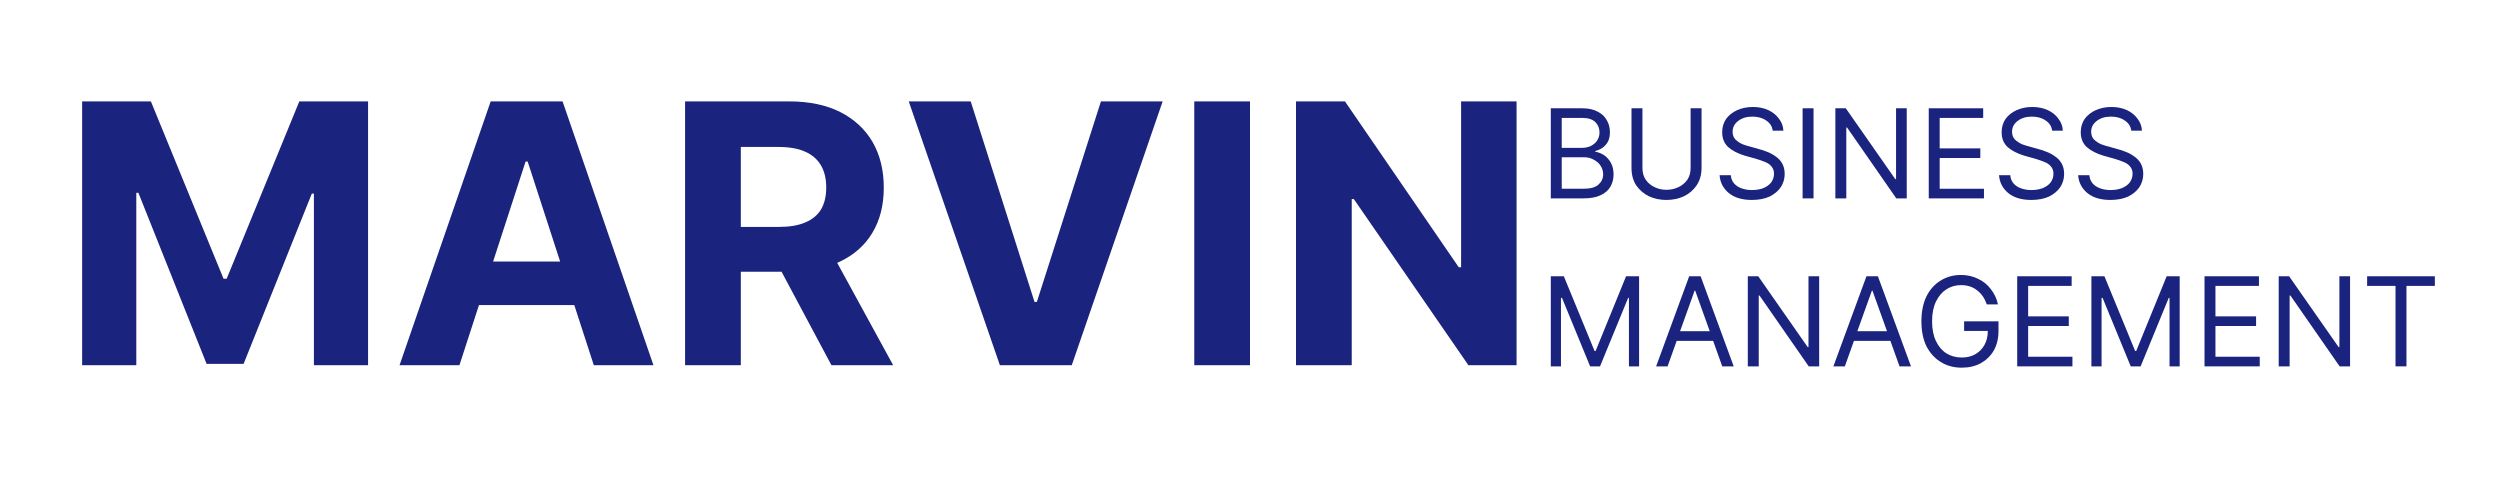 <svg version="1.0" preserveAspectRatio="xMidYMid meet" height="40" viewBox="0 0 150 30" zoomAndPan="magnify" width="200" xmlns:xlink="http://www.w3.org/1999/xlink" xmlns="http://www.w3.org/2000/svg"><defs><g></g></defs><g fill-opacity="1" fill="#1a237e"><g transform="translate(3.553, 21.912)"><g><path d="M 1.375 -15.828 L 5.5 -15.828 L 9.859 -5.188 L 10.047 -5.188 L 14.406 -15.828 L 18.531 -15.828 L 18.531 0 L 15.281 0 L 15.281 -10.297 L 15.156 -10.297 L 11.062 -0.078 L 8.844 -0.078 L 4.75 -10.344 L 4.625 -10.344 L 4.625 0 L 1.375 0 Z M 1.375 -15.828"></path></g></g></g><g fill-opacity="1" fill="#1a237e"><g transform="translate(23.457, 21.912)"><g><path d="M 4.109 0 L 0.516 0 L 5.984 -15.828 L 10.297 -15.828 L 15.75 0 L 12.172 0 L 8.203 -12.219 L 8.078 -12.219 Z M 3.875 -6.219 L 12.344 -6.219 L 12.344 -3.609 L 3.875 -3.609 Z M 3.875 -6.219"></path></g></g></g><g fill-opacity="1" fill="#1a237e"><g transform="translate(39.73, 21.912)"><g><path d="M 1.375 0 L 1.375 -15.828 L 7.625 -15.828 C 8.82 -15.828 9.844 -15.613 10.688 -15.188 C 11.531 -14.758 12.176 -14.16 12.625 -13.391 C 13.07 -12.617 13.297 -11.707 13.297 -10.656 C 13.297 -9.602 13.066 -8.695 12.609 -7.938 C 12.16 -7.188 11.504 -6.609 10.641 -6.203 C 9.785 -5.805 8.75 -5.609 7.531 -5.609 L 3.359 -5.609 L 3.359 -8.297 L 7 -8.297 C 7.633 -8.297 8.16 -8.383 8.578 -8.562 C 9.004 -8.738 9.32 -9 9.531 -9.344 C 9.738 -9.695 9.844 -10.133 9.844 -10.656 C 9.844 -11.188 9.738 -11.629 9.531 -11.984 C 9.32 -12.348 9.004 -12.625 8.578 -12.812 C 8.16 -13 7.629 -13.094 6.984 -13.094 L 4.719 -13.094 L 4.719 0 Z M 9.922 -7.203 L 13.859 0 L 10.156 0 L 6.312 -7.203 Z M 9.922 -7.203"></path></g></g></g><g fill-opacity="1" fill="#1a237e"><g transform="translate(54.009, 21.912)"><g><path d="M 4.234 -15.828 L 8.062 -3.797 L 8.203 -3.797 L 12.047 -15.828 L 15.75 -15.828 L 10.297 0 L 5.984 0 L 0.516 -15.828 Z M 4.234 -15.828"></path></g></g></g><g fill-opacity="1" fill="#1a237e"><g transform="translate(70.281, 21.912)"><g><path d="M 4.719 -15.828 L 4.719 0 L 1.375 0 L 1.375 -15.828 Z M 4.719 -15.828"></path></g></g></g><g fill-opacity="1" fill="#1a237e"><g transform="translate(76.385, 21.912)"><g><path d="M 14.609 -15.828 L 14.609 0 L 11.719 0 L 4.844 -9.969 L 4.719 -9.969 L 4.719 0 L 1.375 0 L 1.375 -15.828 L 4.312 -15.828 L 11.141 -5.875 L 11.281 -5.875 L 11.281 -15.828 Z M 14.609 -15.828"></path></g></g></g><g fill-opacity="1" fill="#1a237e"><g transform="translate(92.392, 11.903)"><g><path d="M 0.656 0 L 0.656 -5.406 L 2.547 -5.406 C 2.922 -5.406 3.227 -5.336 3.469 -5.203 C 3.719 -5.078 3.898 -4.906 4.016 -4.688 C 4.141 -4.477 4.203 -4.238 4.203 -3.969 C 4.203 -3.738 4.16 -3.547 4.078 -3.391 C 3.992 -3.242 3.883 -3.125 3.75 -3.031 C 3.625 -2.945 3.484 -2.883 3.328 -2.844 L 3.328 -2.797 C 3.492 -2.773 3.66 -2.711 3.828 -2.609 C 3.992 -2.504 4.133 -2.352 4.25 -2.156 C 4.363 -1.957 4.422 -1.719 4.422 -1.438 C 4.422 -1.164 4.359 -0.922 4.234 -0.703 C 4.109 -0.484 3.91 -0.312 3.641 -0.188 C 3.379 -0.062 3.035 0 2.609 0 Z M 1.312 -0.578 L 2.609 -0.578 C 3.035 -0.578 3.336 -0.66 3.516 -0.828 C 3.703 -0.992 3.797 -1.195 3.797 -1.438 C 3.797 -1.625 3.75 -1.789 3.656 -1.938 C 3.562 -2.094 3.426 -2.219 3.25 -2.312 C 3.082 -2.414 2.879 -2.469 2.641 -2.469 L 1.312 -2.469 Z M 1.312 -3.031 L 2.531 -3.031 C 2.82 -3.031 3.066 -3.113 3.266 -3.281 C 3.473 -3.457 3.578 -3.688 3.578 -3.969 C 3.578 -4.207 3.492 -4.41 3.328 -4.578 C 3.16 -4.742 2.898 -4.828 2.547 -4.828 L 1.312 -4.828 Z M 1.312 -3.031"></path></g></g></g><g fill-opacity="1" fill="#1a237e"><g transform="translate(97.234, 11.903)"><g><path d="M 4.203 -5.406 L 4.859 -5.406 L 4.859 -1.828 C 4.859 -1.422 4.758 -1.07 4.562 -0.781 C 4.375 -0.5 4.117 -0.281 3.797 -0.125 C 3.484 0.02 3.133 0.094 2.75 0.094 C 2.375 0.094 2.023 0.02 1.703 -0.125 C 1.391 -0.281 1.133 -0.5 0.938 -0.781 C 0.75 -1.07 0.656 -1.422 0.656 -1.828 L 0.656 -5.406 L 1.312 -5.406 L 1.312 -1.828 C 1.312 -1.547 1.379 -1.305 1.516 -1.109 C 1.648 -0.922 1.828 -0.773 2.047 -0.672 C 2.266 -0.566 2.5 -0.516 2.75 -0.516 C 3.008 -0.516 3.25 -0.566 3.469 -0.672 C 3.688 -0.773 3.863 -0.922 4 -1.109 C 4.133 -1.305 4.203 -1.547 4.203 -1.828 Z M 4.203 -5.406"></path></g></g></g><g fill-opacity="1" fill="#1a237e"><g transform="translate(102.753, 11.903)"><g><path d="M 3.609 -4.062 C 3.578 -4.32 3.445 -4.523 3.219 -4.672 C 3 -4.828 2.723 -4.906 2.391 -4.906 C 2.035 -4.906 1.75 -4.816 1.531 -4.641 C 1.312 -4.473 1.203 -4.258 1.203 -4 C 1.203 -3.812 1.258 -3.656 1.375 -3.531 C 1.5 -3.414 1.641 -3.32 1.797 -3.25 C 1.961 -3.188 2.113 -3.141 2.25 -3.109 L 2.797 -2.953 C 2.941 -2.922 3.098 -2.867 3.266 -2.797 C 3.441 -2.734 3.609 -2.645 3.766 -2.531 C 3.93 -2.426 4.066 -2.285 4.172 -2.109 C 4.273 -1.93 4.328 -1.719 4.328 -1.469 C 4.328 -1.176 4.25 -0.91 4.094 -0.672 C 3.938 -0.441 3.711 -0.254 3.422 -0.109 C 3.129 0.023 2.773 0.094 2.359 0.094 C 1.785 0.094 1.328 -0.039 0.984 -0.312 C 0.641 -0.594 0.453 -0.953 0.422 -1.391 L 1.094 -1.391 C 1.113 -1.191 1.18 -1.023 1.297 -0.891 C 1.422 -0.754 1.578 -0.656 1.766 -0.594 C 1.953 -0.531 2.148 -0.5 2.359 -0.5 C 2.609 -0.5 2.832 -0.535 3.031 -0.609 C 3.238 -0.691 3.398 -0.805 3.516 -0.953 C 3.629 -1.109 3.688 -1.285 3.688 -1.484 C 3.688 -1.66 3.633 -1.805 3.531 -1.922 C 3.438 -2.035 3.305 -2.125 3.141 -2.188 C 2.973 -2.258 2.797 -2.32 2.609 -2.375 L 1.938 -2.562 C 1.52 -2.688 1.188 -2.859 0.938 -3.078 C 0.695 -3.305 0.578 -3.602 0.578 -3.969 C 0.578 -4.27 0.656 -4.535 0.812 -4.766 C 0.977 -4.992 1.203 -5.172 1.484 -5.297 C 1.766 -5.422 2.078 -5.484 2.422 -5.484 C 2.766 -5.484 3.07 -5.422 3.344 -5.297 C 3.613 -5.172 3.828 -5 3.984 -4.781 C 4.148 -4.57 4.238 -4.332 4.25 -4.062 Z M 3.609 -4.062"></path></g></g></g><g fill-opacity="1" fill="#1a237e"><g transform="translate(107.5, 11.903)"><g><path d="M 1.312 -5.406 L 1.312 0 L 0.656 0 L 0.656 -5.406 Z M 1.312 -5.406"></path></g></g></g><g fill-opacity="1" fill="#1a237e"><g transform="translate(109.466, 11.903)"><g><path d="M 4.938 -5.406 L 4.938 0 L 4.312 0 L 1.359 -4.25 L 1.312 -4.25 L 1.312 0 L 0.656 0 L 0.656 -5.406 L 1.281 -5.406 L 4.25 -1.156 L 4.297 -1.156 L 4.297 -5.406 Z M 4.938 -5.406"></path></g></g></g><g fill-opacity="1" fill="#1a237e"><g transform="translate(115.069, 11.903)"><g><path d="M 0.656 0 L 0.656 -5.406 L 3.922 -5.406 L 3.922 -4.828 L 1.312 -4.828 L 1.312 -3 L 3.75 -3 L 3.75 -2.422 L 1.312 -2.422 L 1.312 -0.578 L 3.969 -0.578 L 3.969 0 Z M 0.656 0"></path></g></g></g><g fill-opacity="1" fill="#1a237e"><g transform="translate(119.52, 11.903)"><g><path d="M 3.609 -4.062 C 3.578 -4.32 3.445 -4.523 3.219 -4.672 C 3 -4.828 2.723 -4.906 2.391 -4.906 C 2.035 -4.906 1.75 -4.816 1.531 -4.641 C 1.312 -4.473 1.203 -4.258 1.203 -4 C 1.203 -3.812 1.258 -3.656 1.375 -3.531 C 1.5 -3.414 1.641 -3.32 1.797 -3.25 C 1.961 -3.188 2.113 -3.141 2.25 -3.109 L 2.797 -2.953 C 2.941 -2.922 3.098 -2.867 3.266 -2.797 C 3.441 -2.734 3.609 -2.645 3.766 -2.531 C 3.93 -2.426 4.066 -2.285 4.172 -2.109 C 4.273 -1.93 4.328 -1.719 4.328 -1.469 C 4.328 -1.176 4.25 -0.91 4.094 -0.672 C 3.938 -0.441 3.711 -0.254 3.422 -0.109 C 3.129 0.023 2.773 0.094 2.359 0.094 C 1.785 0.094 1.328 -0.039 0.984 -0.312 C 0.641 -0.594 0.453 -0.953 0.422 -1.391 L 1.094 -1.391 C 1.113 -1.191 1.18 -1.023 1.297 -0.891 C 1.422 -0.754 1.578 -0.656 1.766 -0.594 C 1.953 -0.531 2.148 -0.5 2.359 -0.5 C 2.609 -0.5 2.832 -0.535 3.031 -0.609 C 3.238 -0.691 3.398 -0.805 3.516 -0.953 C 3.629 -1.109 3.688 -1.285 3.688 -1.484 C 3.688 -1.66 3.633 -1.805 3.531 -1.922 C 3.438 -2.035 3.305 -2.125 3.141 -2.188 C 2.973 -2.258 2.797 -2.32 2.609 -2.375 L 1.938 -2.562 C 1.52 -2.688 1.188 -2.859 0.938 -3.078 C 0.695 -3.305 0.578 -3.602 0.578 -3.969 C 0.578 -4.27 0.656 -4.535 0.812 -4.766 C 0.977 -4.992 1.203 -5.172 1.484 -5.297 C 1.766 -5.422 2.078 -5.484 2.422 -5.484 C 2.766 -5.484 3.07 -5.422 3.344 -5.297 C 3.613 -5.172 3.828 -5 3.984 -4.781 C 4.148 -4.57 4.238 -4.332 4.25 -4.062 Z M 3.609 -4.062"></path></g></g></g><g fill-opacity="1" fill="#1a237e"><g transform="translate(124.267, 11.903)"><g><path d="M 3.609 -4.062 C 3.578 -4.32 3.445 -4.523 3.219 -4.672 C 3 -4.828 2.723 -4.906 2.391 -4.906 C 2.035 -4.906 1.75 -4.816 1.531 -4.641 C 1.312 -4.473 1.203 -4.258 1.203 -4 C 1.203 -3.812 1.258 -3.656 1.375 -3.531 C 1.5 -3.414 1.641 -3.32 1.797 -3.25 C 1.961 -3.188 2.113 -3.141 2.25 -3.109 L 2.797 -2.953 C 2.941 -2.922 3.098 -2.867 3.266 -2.797 C 3.441 -2.734 3.609 -2.645 3.766 -2.531 C 3.93 -2.426 4.066 -2.285 4.172 -2.109 C 4.273 -1.93 4.328 -1.719 4.328 -1.469 C 4.328 -1.176 4.25 -0.91 4.094 -0.672 C 3.938 -0.441 3.711 -0.254 3.422 -0.109 C 3.129 0.023 2.773 0.094 2.359 0.094 C 1.785 0.094 1.328 -0.039 0.984 -0.312 C 0.641 -0.594 0.453 -0.953 0.422 -1.391 L 1.094 -1.391 C 1.113 -1.191 1.18 -1.023 1.297 -0.891 C 1.422 -0.754 1.578 -0.656 1.766 -0.594 C 1.953 -0.531 2.148 -0.5 2.359 -0.5 C 2.609 -0.5 2.832 -0.535 3.031 -0.609 C 3.238 -0.691 3.398 -0.805 3.516 -0.953 C 3.629 -1.109 3.688 -1.285 3.688 -1.484 C 3.688 -1.66 3.633 -1.805 3.531 -1.922 C 3.438 -2.035 3.305 -2.125 3.141 -2.188 C 2.973 -2.258 2.797 -2.32 2.609 -2.375 L 1.938 -2.562 C 1.52 -2.688 1.188 -2.859 0.938 -3.078 C 0.695 -3.305 0.578 -3.602 0.578 -3.969 C 0.578 -4.27 0.656 -4.535 0.812 -4.766 C 0.977 -4.992 1.203 -5.172 1.484 -5.297 C 1.766 -5.422 2.078 -5.484 2.422 -5.484 C 2.766 -5.484 3.07 -5.422 3.344 -5.297 C 3.613 -5.172 3.828 -5 3.984 -4.781 C 4.148 -4.57 4.238 -4.332 4.25 -4.062 Z M 3.609 -4.062"></path></g></g></g><g fill-opacity="1" fill="#1a237e"><g transform="translate(92.392, 21.982)"><g><path d="M 0.656 -5.406 L 1.438 -5.406 L 3.281 -0.922 L 3.344 -0.922 L 5.172 -5.406 L 5.953 -5.406 L 5.953 0 L 5.344 0 L 5.344 -4.109 L 5.297 -4.109 L 3.609 0 L 3.016 0 L 1.328 -4.109 L 1.266 -4.109 L 1.266 0 L 0.656 0 Z M 0.656 -5.406"></path></g></g></g><g fill-opacity="1" fill="#1a237e"><g transform="translate(99.179, 21.982)"><g><path d="M 0.875 0 L 0.188 0 L 2.172 -5.406 L 2.859 -5.406 L 4.844 0 L 4.156 0 L 3.609 -1.531 L 1.422 -1.531 Z M 1.625 -2.109 L 3.406 -2.109 L 2.531 -4.547 L 2.5 -4.547 Z M 1.625 -2.109"></path></g></g></g><g fill-opacity="1" fill="#1a237e"><g transform="translate(104.212, 21.982)"><g><path d="M 4.938 -5.406 L 4.938 0 L 4.312 0 L 1.359 -4.25 L 1.312 -4.25 L 1.312 0 L 0.656 0 L 0.656 -5.406 L 1.281 -5.406 L 4.25 -1.156 L 4.297 -1.156 L 4.297 -5.406 Z M 4.938 -5.406"></path></g></g></g><g fill-opacity="1" fill="#1a237e"><g transform="translate(109.815, 21.982)"><g><path d="M 0.875 0 L 0.188 0 L 2.172 -5.406 L 2.859 -5.406 L 4.844 0 L 4.156 0 L 3.609 -1.531 L 1.422 -1.531 Z M 1.625 -2.109 L 3.406 -2.109 L 2.531 -4.547 L 2.5 -4.547 Z M 1.625 -2.109"></path></g></g></g><g fill-opacity="1" fill="#1a237e"><g transform="translate(114.847, 21.982)"><g><path d="M 4.359 -3.719 C 4.242 -4.07 4.051 -4.352 3.781 -4.562 C 3.52 -4.77 3.195 -4.875 2.812 -4.875 C 2.488 -4.875 2.195 -4.789 1.938 -4.625 C 1.676 -4.457 1.469 -4.211 1.312 -3.891 C 1.156 -3.566 1.078 -3.172 1.078 -2.703 C 1.078 -2.234 1.156 -1.836 1.312 -1.516 C 1.469 -1.191 1.676 -0.945 1.938 -0.781 C 2.207 -0.613 2.516 -0.531 2.859 -0.531 C 3.16 -0.531 3.426 -0.594 3.656 -0.719 C 3.895 -0.852 4.082 -1.039 4.219 -1.281 C 4.352 -1.52 4.422 -1.801 4.422 -2.125 L 3 -2.125 L 3 -2.703 L 5.062 -2.703 L 5.062 -2.125 C 5.062 -1.676 4.969 -1.285 4.781 -0.953 C 4.594 -0.629 4.332 -0.375 4 -0.188 C 3.664 -0.008 3.285 0.078 2.859 0.078 C 2.379 0.078 1.957 -0.035 1.594 -0.266 C 1.227 -0.492 0.941 -0.812 0.734 -1.219 C 0.535 -1.633 0.438 -2.129 0.438 -2.703 C 0.438 -3.273 0.535 -3.77 0.734 -4.188 C 0.941 -4.602 1.223 -4.922 1.578 -5.141 C 1.941 -5.367 2.352 -5.484 2.812 -5.484 C 3.188 -5.484 3.531 -5.406 3.844 -5.25 C 4.156 -5.102 4.41 -4.895 4.609 -4.625 C 4.816 -4.363 4.957 -4.062 5.031 -3.719 Z M 4.359 -3.719"></path></g></g></g><g fill-opacity="1" fill="#1a237e"><g transform="translate(120.377, 21.982)"><g><path d="M 0.656 0 L 0.656 -5.406 L 3.922 -5.406 L 3.922 -4.828 L 1.312 -4.828 L 1.312 -3 L 3.75 -3 L 3.75 -2.422 L 1.312 -2.422 L 1.312 -0.578 L 3.969 -0.578 L 3.969 0 Z M 0.656 0"></path></g></g></g><g fill-opacity="1" fill="#1a237e"><g transform="translate(124.828, 21.982)"><g><path d="M 0.656 -5.406 L 1.438 -5.406 L 3.281 -0.922 L 3.344 -0.922 L 5.172 -5.406 L 5.953 -5.406 L 5.953 0 L 5.344 0 L 5.344 -4.109 L 5.297 -4.109 L 3.609 0 L 3.016 0 L 1.328 -4.109 L 1.266 -4.109 L 1.266 0 L 0.656 0 Z M 0.656 -5.406"></path></g></g></g><g fill-opacity="1" fill="#1a237e"><g transform="translate(131.615, 21.982)"><g><path d="M 0.656 0 L 0.656 -5.406 L 3.922 -5.406 L 3.922 -4.828 L 1.312 -4.828 L 1.312 -3 L 3.75 -3 L 3.75 -2.422 L 1.312 -2.422 L 1.312 -0.578 L 3.969 -0.578 L 3.969 0 Z M 0.656 0"></path></g></g></g><g fill-opacity="1" fill="#1a237e"><g transform="translate(136.066, 21.982)"><g><path d="M 4.938 -5.406 L 4.938 0 L 4.312 0 L 1.359 -4.25 L 1.312 -4.25 L 1.312 0 L 0.656 0 L 0.656 -5.406 L 1.281 -5.406 L 4.25 -1.156 L 4.297 -1.156 L 4.297 -5.406 Z M 4.938 -5.406"></path></g></g></g><g fill-opacity="1" fill="#1a237e"><g transform="translate(141.669, 21.982)"><g><path d="M 0.359 -4.828 L 0.359 -5.406 L 4.422 -5.406 L 4.422 -4.828 L 2.719 -4.828 L 2.719 0 L 2.062 0 L 2.062 -4.828 Z M 0.359 -4.828"></path></g></g></g></svg>